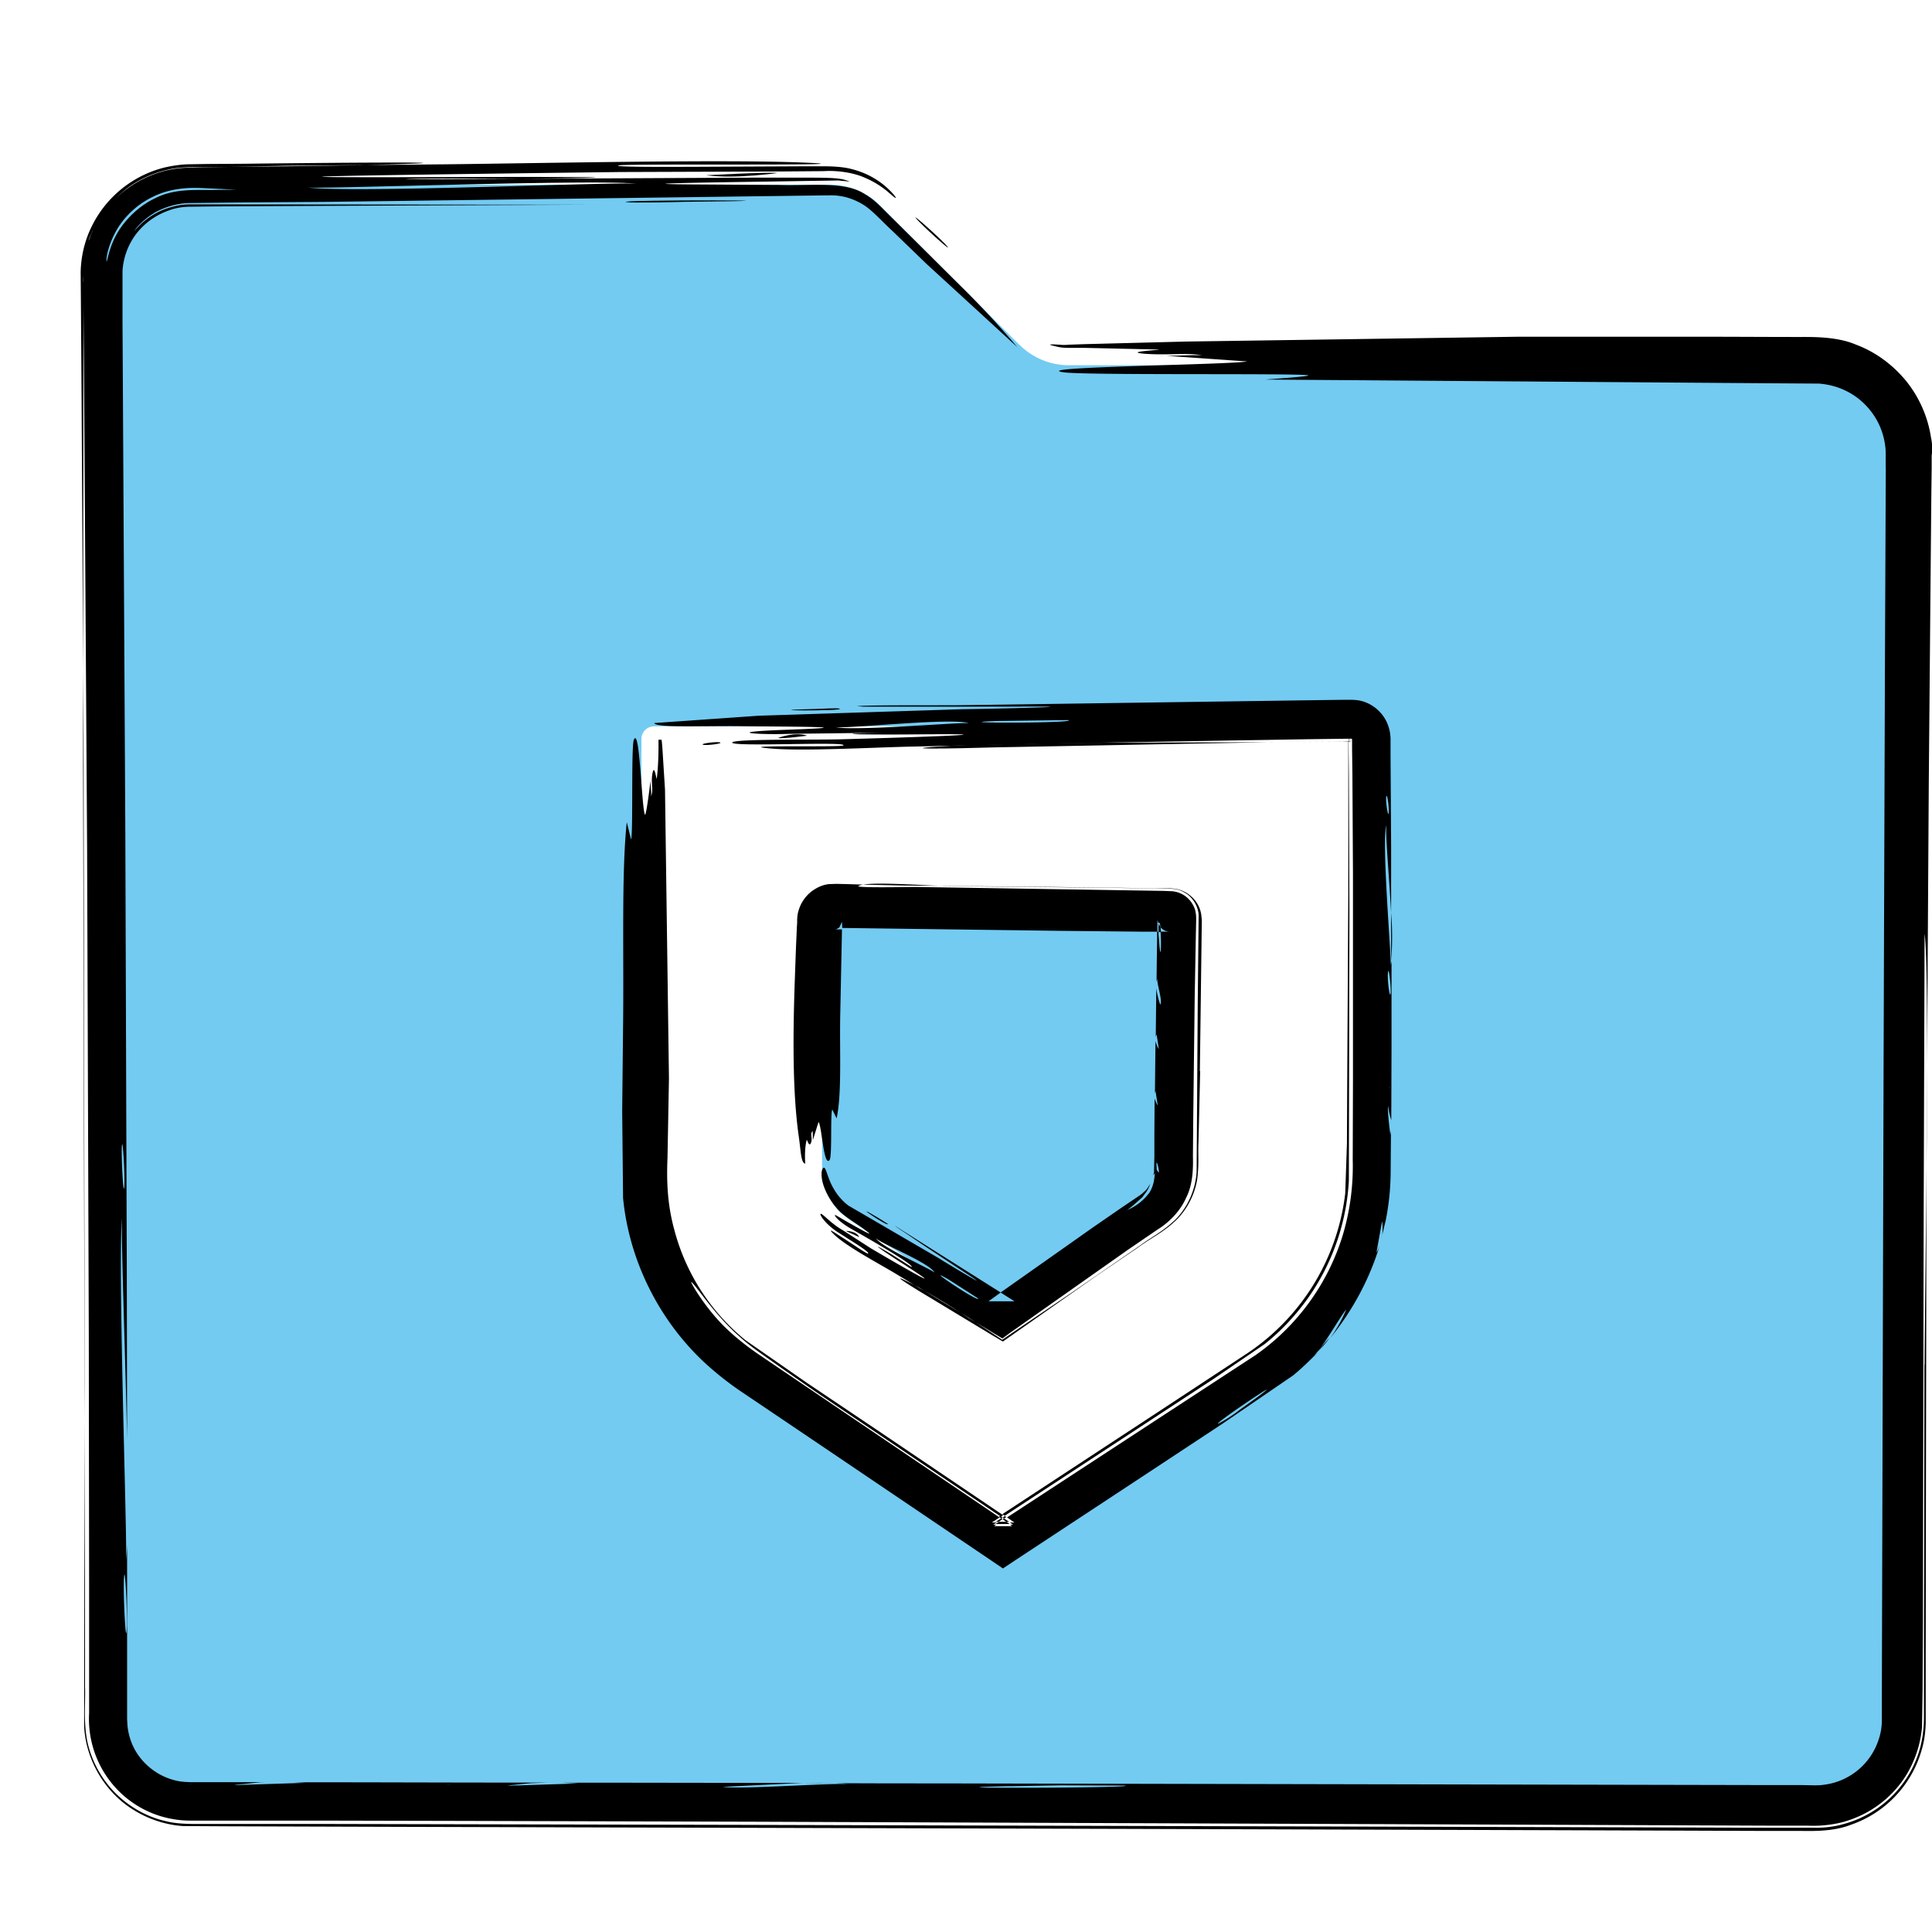 <svg xmlns="http://www.w3.org/2000/svg" width="24" height="24" fill="none" xmlns:v="https://vecta.io/nano"><path d="M12.662 4.281a.87.87 0 0 0 .617.256h9.268a1.12 1.12 0 0 1 1.122 1.122v15.703a1.12 1.12 0 0 1-1.122 1.122H2.36a1.12 1.12 0 0 1-.792-.329 1.12 1.12 0 0 1-.329-.792V3.415a1.12 1.12 0 0 1 .329-.792 1.12 1.12 0 0 1 .792-.329h7.953a.87.87 0 0 1 .617.256l1.732 1.732zM8.126 9.023c-.088 0-.158.07-.158.158v5.342c0 .999.501 1.935 1.332 2.489l3.155 2.103 3.155-2.103c.41-.273.747-.641.978-1.076s.354-.918.354-1.412V9.181c0-.088-.07-.158-.158-.158H8.126zm2.086 5.5v-3.099c0-.088.07-.158.158-.158h4.171c.088 0 .158.07.158.158v3.099c0 .123-.031.245-.088.354s-.144.2-.245.27l-1.91 1.272-1.91-1.272a.79.79 0 0 1-.245-.27c-.056-.109-.088-.231-.088-.354z" fill="#73cbf2"/><g fill-rule="evenodd" fill="#000"><path d="M14.905 13.307l.024-1.851v-.028l-.007-.07a.38.38 0 0 0-.049-.133.4.4 0 0 0-.221-.172c-.039-.014-.112-.018-.123-.018h-.06-.116l-.463-.007-.915-.011L11.225 11l-.456-.01-.238-.007-.123-.003h-.032l-.081.003c-.06.007-.116.028-.168.06-.102.06-.179.161-.21.28-.018.06-.014.13-.014.133l-.004.063-.011.249-.018.501c-.021.666-.021 1.311.049 1.823.032.214.028.35.084.364 0 0-.014-.179.018-.294.004-.018.028.098.053.035s-.018-.109.021-.147l.003.112.07-.224c.042.049.063.561.137.473.035-.042.007-.603.035-.627l.053.109c.067-.319.035-.834.045-1.293l.021-1.037v-.018h-.074c-.039 0 0 0 .007-.003l.035-.021.032-.07.004.077h.056l.522.007 2.114.028 1.069.011h.154v-.046-.067-.035l.004.018.011.028c.011-.028.018 0 .021.042.011.014.025.028.042.038.032.025.119.025.035.021h-.074c.011.151.004.371-.014.175 0-.004-.004-.067-.011-.133 0-.014 0-.028-.004-.042h-.014v.088l-.004.27-.003.266c.003-.018.007-.032.014-.046-.024.039.067.28.032.329 0 0-.039-.109-.049-.207l-.007.62c0-.014.003-.028.011-.042l.028.182s-.031-.049-.042-.102l-.007.652c.004-.011.004-.021.007-.032l.028.182s-.024-.038-.039-.088l-.003.459v.256l-.004.203-.011.042c.007-.014.014-.025.025-.032-.011.007 0 .123-.067.235a.64.64 0 0 1-.301.231c.014 0 .056-.032.116-.084l.091-.081.053-.07a.41.41 0 0 0 .046-.098c-.018.028-.032.056-.056.081l-.046.042-.024.018-.046.031-.182.123-.351.242-1.153.813.172.109h-.322l.151-.109-.75-.473-.561-.354c-.004 0 .042.032.112.077l.259.175.424.28c.554.358-.112-.042-.263-.137l-1.101-.641c-.011-.003-.123-.088-.193-.214-.074-.119-.095-.266-.123-.263s-.042.084-.014.189.095.224.172.312c.074.095.266.203.351.27.091.067.091.077-.175-.074-.172-.095-.214-.133-.193-.095s.116.112.2.158c.067.038.796.449.747.473l-.249-.158c-.389-.231 0 .028.144.119.655.421-.053.011-.4-.193l-.347-.224c-.151-.084-.263-.221-.277-.203-.011.007.021.06.084.123.031.031.07.063.116.095l.116.074c.151.095.298.189.273.2-.011.007-.154-.091-.277-.172-.109-.067-.256-.175-.147-.067.158.154.561.364.782.498l.277.168c.189.102.393.228.613.372l.305.186.116.07.095-.07 1.462-1.03.375-.256c.137-.084.28-.228.351-.393.084-.161.088-.371.084-.515l.004-.477.018-1.5.014-.754.004-.189v-.049a.41.41 0 0 0-.014-.095c-.021-.063-.06-.119-.109-.158a.32.32 0 0 0-.182-.07l-.105-.004-.186-.003-2.899-.046c-.042 0-.733.014-.701-.011.091-.067.911 0 1.104 0l1.97.021.512.007.259.004c.011 0 .063 0 .112.01s.091.035.133.063c.077.06.13.154.137.252l-.011 1.066-.014 2.128a.94.94 0 0 1-.256.585c-.172.165-.308.224-.452.333l-.859.592-.736.498-.112.077-.116-.077-.298-.196-.613-.372-.091-.049c-.35-.179-.007.035.235.179l.754.456.137.081.116-.081 1.048-.736.515-.351c.165-.123.323-.189.491-.357a.94.94 0 0 0 .242-.477c.028-.2.01-.316.018-.473l.021-.887zm-4.024 2.072c.021.053.673.309.729.431-.018-.032-.683-.326-.729-.431zm.897.512l.372.238c.032.07-.729-.442-.372-.238zm2.615-1.325l-.024-.035-.004-.084c.007-.011.018.021.024.056s.011.053.004.063z"/><path d="M14.393 11.579h.028c0-.021-.003-.042-.003-.06-.011-.014-.018-.028-.021-.042-.007.021-.007.059-.004.102zm-3.887 3.712l.168.077c-.039-.081-.168-.077-.168-.077zm.522-.088l-.123-.077c-.386-.231.147.133.123.077zm5.493 1.409l-.161.182c.053-.042.112-.109.161-.182zm-4.066 2.24c.007.003.01.007.018.011l.028-.018c-.007-.003-.011-.007-.018-.011-.007.004-.018.011-.028.018z"/><path d="M12.455 18.873l.046.032h.035l-.063-.042c-.004.003-.011.007-.018.011z"/><path d="M12.455 18.873c-.007-.004-.011-.007-.018-.011l-.067.042h.035l.049-.032z"/><path d="M12.409 18.904c-.014.011-.028.018-.042.028h.175l-.039-.028h-.095zm.046-.052c-.011-.007-.018-.014-.028-.021-.007.003-.011.007-.018.011.011.007.018.014.028.021.007-.004.014-.007.018-.011zm4.315-9.639h.007.004c0-.014 0 .028 0-.028v-.004.004l-.004.028h-.003-.014-.007v.004h.018v-.004z"/><path d="M16.756 9.185l.021-.004h-.024v.004.014.014h.004v-.018-.011z"/><path d="M17.225 10.257c-.021.059.031.61.056 1.079v-.831l-.007-1.118v-.137-.067a.51.51 0 0 0-.039-.193c-.053-.13-.161-.228-.291-.273-.032-.011-.067-.018-.102-.021l-.049-.003h-.021-.067l-.526.007-4.227.06c-.228.004-1.255-.004-1.304.014-.003 0 .025 0 .07.004h.196.617 1.002c1.297-.007-.228.028-.578.032l-2.531.081-1.297.091c.018.063.631.032 1.09.039s1.707.004.512.046c-.764.028-.319.063.077.049l1.739-.021-.578.007c-.89.021.028.025.365.021 1.532-.014-.074.039-.862.06-.34.011-1.378-.007-1.374.042.007.056 1.437-.018 1.381.035-.028.025-1.363-.007-.939.035.396.042 1.307-.011 1.809-.021l.655-.014 1.293-.028 2.944-.049.55-.007.007.007v.126l.004.308.007 1.241v2.562l-.003.985a2.99 2.99 0 0 1-.123.936 2.83 2.83 0 0 1-1.08 1.49l-3.091 2.019.091.063h-.056l.039.028h-.035c.007.007.014.011.025.018h-.224c.007-.007.018-.011.024-.018h-.035c.014-.011.028-.018.042-.028h-.06l.095-.063-2.962-2.005c-.035-.024-.315-.207-.529-.442s-.361-.498-.336-.477c.07.056.284.407.613.691.081.074.168.137.256.2l.273.193.389.27 2.313 1.56.028-.018-1.609-1.087-.824-.554-.768-.533a2.63 2.63 0 0 1-.887-1.384c-.077-.287-.095-.561-.081-.883l.018-.985-.049-3.586-.032-.508-.007-.084-.003-.018v-.007-.004h-.039v.004.003.018.081c0 .116-.007.263-.021.375-.004.035-.028-.189-.053-.067s.018.214-.021.291c.011-.021-.004-.14-.004-.196-.011.095-.056.452-.07.421-.042-.098-.063-1.101-.137-.929-.035.081-.007 1.188-.035 1.237l-.053-.214c-.067.631-.035 1.644-.046 2.541l-.011 1.048.011 1.08c.074.761.431 1.493.992 2.026a3.96 3.96 0 0 0 .449.361l.442.298.887.599 1.784 1.206.165.112.168-.112 1.704-1.122.855-.564.876-.599c.109-.088.207-.186.305-.284-.021.018-.039.032-.06.042.088-.035.343-.498.417-.578 0 0-.049.123-.133.256-.018.032-.042.063-.063.095.273-.337.484-.726.61-1.143-.011.028-.021.06-.039.084l.032-.179.038-.21s.011.06.004.14a.3.3 0 0 1-.014.077l.056-.231a3.17 3.17 0 0 0 .06-.575l.004-.526c-.004.004-.004.024-.007.046 0 0-.042-.319-.028-.361a.9.9 0 0 0 .039.175l.003-.904V11.94l-.011.056c.014-.074-.116-1.546-.053-1.738zm-.003-.365c.014-.039.038.175.028.214s-.042-.175-.028-.214zm-6.846-.862c.091.032 1.437-.119 1.661-.046-.06-.018-1.476.105-1.661.046zm2.026-.074l.869-.011c.13.042-1.672.039-.869.011zm.792 9.997c-.032.011.049-.014 0 0h0zm2.422-1.595c-.004.004-.102.074-.214.154a1.72 1.72 0 0 1-.266.172c-.095.028.943-.669.48-.326zm1.619-2.51c-.014.035.021-.053 0 0h0zm.024-1.553c-.011.032.014-.049 0 0h0zm0 .217c.018-.049-.007.032 0 0h0zm.014-1.16c-.014.039-.046-.238-.028-.287.01-.039.042.238.028.287z"/><path d="M17.281 11.337v.599a3.69 3.69 0 0 0 0-.599zm-2.239 5.815l.669-.456c.203-.161.382-.354.533-.564a2.8 2.8 0 0 0 .512-1.465l.007-3.358-.007-1.672-.004-.417v-.007h-.003v.035.105.207 1.535l-.014 2.478-.003.634-.021.617a2.78 2.78 0 0 1-1.206 1.98l-1.076.708-1.977 1.297c.011.007.018.014.028.021l2.562-1.679z"/><path d="M16.657 9.213l-.824.007-2.538.007-1.293.028-.221.011c-.771.046.028.035.582.018l3.34-.063.869-.007h.109.053.021V9.21l-.098.004zm-7.711.01c-.039-.014-.252.014-.214.028s.252-.014.214-.028zm.719-.056c.042.014.361-.028.361-.028-.147-.053-.361.028-.361.028zm.764-.364c-.028-.011-.249.004-.291.004-.876.021.389.028.291-.004z"/><path d="M23.99 5.452a1.47 1.47 0 0 0-.308-.715c-.165-.203-.382-.365-.627-.456-.238-.102-.54-.095-.712-.095-.4 0-.796-.003-1.185-.003h-2.299l-4.132.06-1.248.032-.203.007c-.042.004-.081.004-.112 0-.063-.003-.105-.007-.123 0 0 0 .039.014.105.028.035.007.074.011.123.011h.196l.925.021c.084.003-.47.028-.165.053.312.021.522-.018.719.021-.046-.011-.308.004-.456.004l1.006.07c-.242.042-2.702.067-2.292.133.21.042 2.93.011 3.046.039.063.014-.564.053-.522.053l6.253.046.613.004c.165.011.326.067.459.161s.242.228.305.379c.032.077.053.154.063.238.011.074.003.175.007.284l-.011 2.513-.017 5.058-.014 5.097-.007 2.562v.316a.73.73 0 0 1-.038.231.82.82 0 0 1-.691.568c-.067.011-.175.003-.287.003h-.322l-10.382-.021c-.428 0-.855 0-1.283-.003a2.73 2.73 0 0 1 .203.014c-.186-.025-1.349.067-1.598.032l.985-.049c-.995 0-1.991-.003-2.99-.003l.214.01-.883.028c-.003 0 .028-.007.084-.011a7.78 7.78 0 0 1 .217-.021l.193-.007h-.393c-.88 0-1.76-.004-2.639-.004h-.126l.154.007-.883.028c-.004 0 .028-.007.084-.011s.137-.014.217-.021c.039-.004.081-.004.123-.004h-.89-.084l-.06-.003c-.039-.003-.077-.007-.116-.017a.8.8 0 0 1-.214-.084c-.133-.077-.245-.193-.312-.329a.78.78 0 0 1-.077-.277l-.004-.074v-.102-.207-.81-1.048a2.23 2.23 0 0 1-.014.193c.021-.168-.109-3.796-.046-4.269-.021.154.035 1.577.06 2.759l-.004-2.142-.018-5.366-.028-5.082-.007-1.286v-.631a.85.85 0 0 1 .168-.456.87.87 0 0 1 .4-.291c.081-.032.165-.046.249-.049l.333-.004 1.378-.007 3.207-.014c-.063 0-4.301-.004-4.637-.004h-.273a.77.77 0 0 0-.186.025c-.116.028-.203.07-.27.112-.133.084-.186.158-.21.179-.039.056.035-.095.259-.224.116-.06.263-.109.431-.109l.634-.007 1.031-.007 6.225-.081c.038.004.228-.028.463.116.105.063.228.203.365.329l.417.403 1.132 1.038s-.259-.315-.631-.687l-.61-.606-.322-.319c-.109-.105-.203-.217-.329-.287-.249-.168-.673-.102-1.069-.116l-1.069-.007c-.54-.004-.571-.014.897-.035l.908-.014c.158.014.168.021.084-.007-.091-.028-.27-.028-.477-.028h-.705l-4.276.021c.021-.007.379-.011.733-.011l.694.004c2.191-.025-.067-.025-.897-.021-3.765.011.186-.039 2.128-.063l2.008-.007.529-.004c.161-.011.364.018.498.077a1.13 1.13 0 0 1 .305.186c.063.056.088.074.091.07s-.021-.046-.116-.133c-.091-.081-.238-.179-.442-.228-.095-.025-.228-.032-.316-.032h-.294l-.638.003c-.866.004-1.711.011-1.64-.014s3.354.007 2.31-.035c-.978-.042-3.218.007-4.455.021l-1.98.018-1.244.025c-.336.011-.673.165-.911.417.077-.081.158-.154.252-.214a1.35 1.35 0 0 1 .414-.175c.144-.039.308-.035.424-.035l1.066-.011.911-.014c1.9-.046-.067-.035-1.43-.018l-.463.003-.242.004c-.098.003-.193.018-.287.039a1.38 1.38 0 0 0-.901.719c-.091.179-.14.379-.144.582l.004.515.007 1.031.025 4.273.014 7.995-.007 4.248c.021.424.263.831.627 1.048.182.112.393.179.603.193l.557.003 2.201.007 8.959.025 4.49.014 2.226.007 1.104.004h.55c.165.003.417.007.624-.074a1.38 1.38 0 0 0 .887-.936c.032-.109.046-.217.049-.33v-.277-.54l.003-2.145.007-4.164.028-4.546.021-2.405.011-1.213.004-.301v-.154c.011-.074.007-.137-.004-.203zM7.909 2.283c-.228-.028-3.537.119-4.09.046.151.021 3.635-.105 4.09-.046zm11.777 19.923c.021.004.014.004 0 0h0zm-7.143-.017l.648-.011.778.003c.235.032-2.846.038-1.427.007zm-6.958-.018c-.123-.014.077.011 0 0h0zm-3.218-.011c.021.004.039.007.007 0-.021 0-.025 0-.028-.003.004 0 .011.003.021.003zm-.368-.084c.046.035-.07-.052 0 0h0zm-.456-2.506c.014-.098.046.585.028.708-.014.098-.046-.585-.028-.708zm0-4.816c-.014.095-.039-.435-.028-.529s.042.438.028.529zM1.477 2.812c.088-.133.228-.273.41-.361.182-.095.389-.123.596-.116l.452.021-.343.004c-.196 0-.438-.011-.655.098-.221.102-.393.284-.484.445s-.112.301-.123.329c-.014.077-.028-.144.147-.421zm-.372.158c.011-.032.028-.063.042-.095.011-.018.018-.042.028-.063l-.028.067c-.018.035-.032.074-.046.112 0-.007.004-.014.004-.021zm22.801 13.982l-.003 2.32-.003 1.178v.592.298a1.52 1.52 0 0 1-.042.351 1.35 1.35 0 0 1-.967.971c-.116.032-.238.046-.354.042h-.301-.606l-2.443-.007-10.035-.028-5.114-.011H2.753 2.43c-.098 0-.242-.003-.358-.032-.242-.052-.466-.179-.641-.354a1.31 1.31 0 0 1-.347-.641c-.049-.256-.021-.463-.028-.677v-1.283L1.032 9.521l.004-5.373V3.51c-.004-.032 0-.063 0-.095v-.007.375l.007.75.039 5.983.021 6.067.004 3.113v1.584a1.27 1.27 0 0 0 .249.831 1.25 1.25 0 0 0 .743.477c.084.017.165.028.249.028h.228.452.904l1.812.004 3.638.01 7.266.028 3.593.014 1.781.007h.442c.144.007.343-.011.501-.067.333-.109.617-.351.771-.662.077-.154.126-.326.14-.498l.007-.452.004-.873.003-1.735.007-3.403.011-3.389c.067.445.004 4.42 0 5.352z"/><path d="M1.582 19.195v-1.318.803.515zm8.381 2.962h.41c-.119-.003-.263-.003-.41 0zm4.451-17.732h.081c-.074 0-.112-.003-.081 0zm-1.612-.26c-.039-.049.06.077 0 0h0zm-1.031-1.1c-.06-.077-.452-.428-.393-.354s.449.428.393.354zm-2.415-.884l.217-.021.084-.011c-.102-.014-.883.028-.883.028.182.025.407.018.582.003zm-.858.326c2.159-.021-.953-.028-.712.004.067.011.606 0 .712-.004z"/></g></svg>